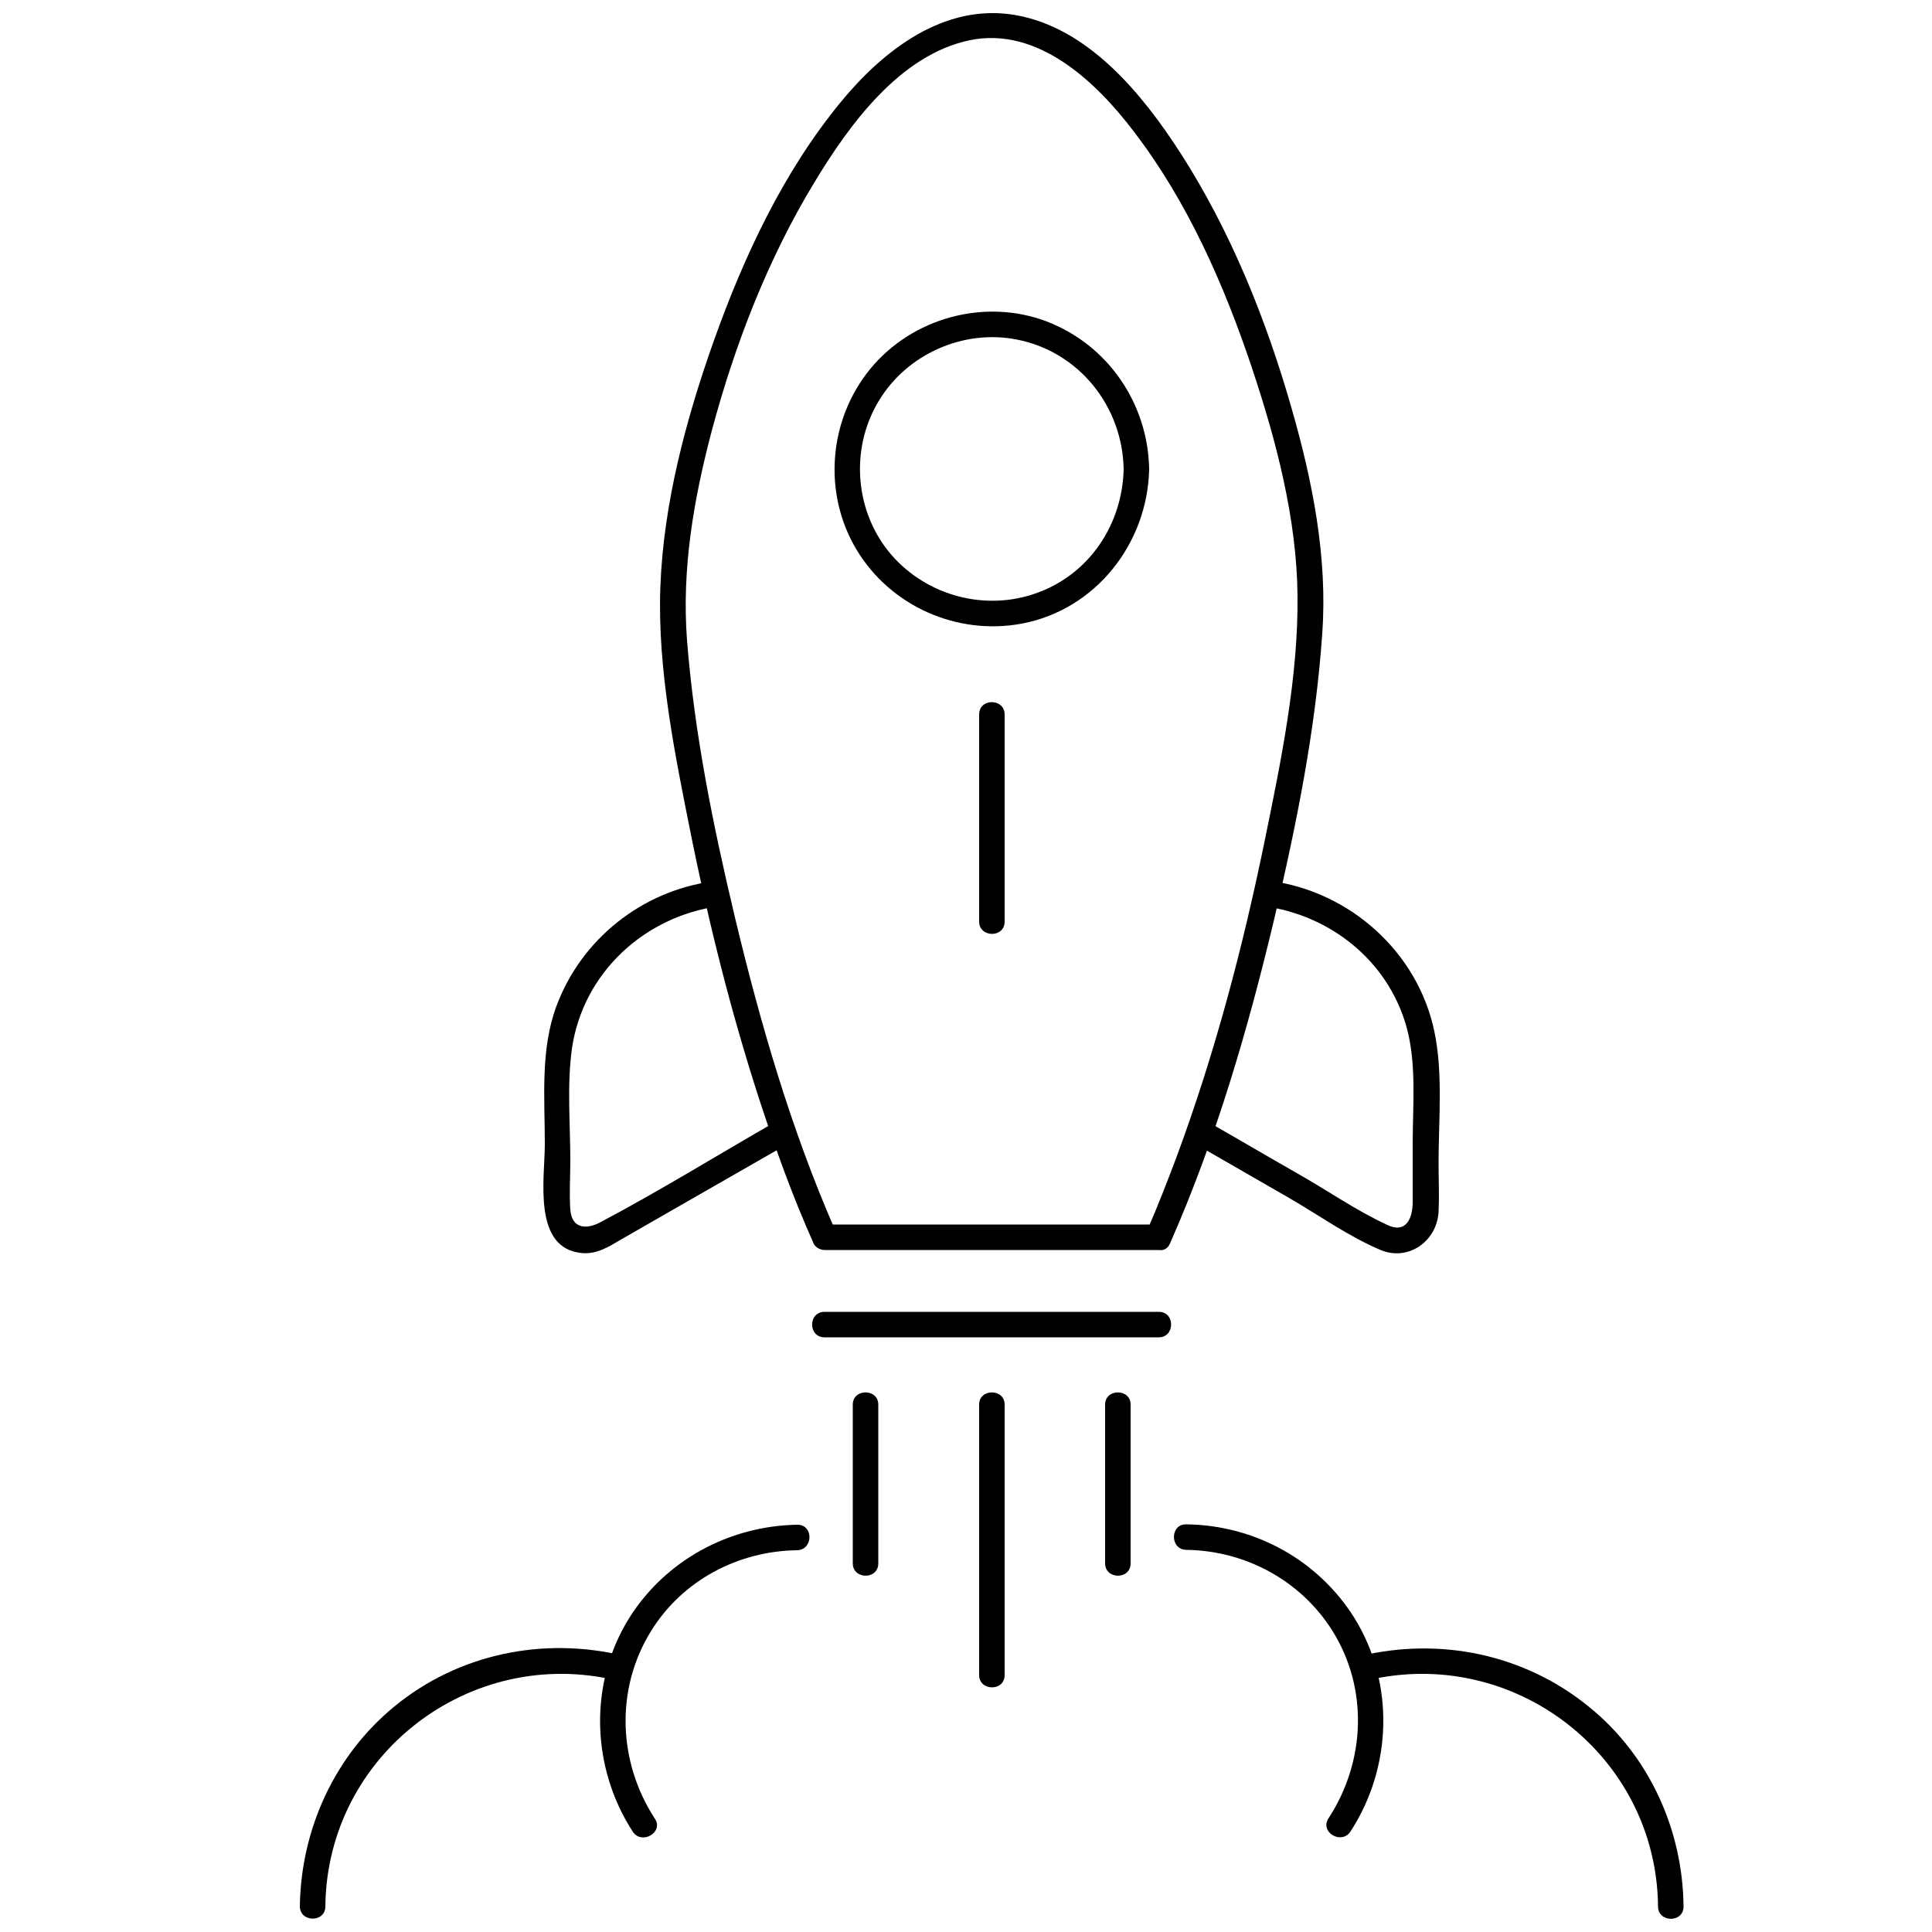 <?xml version="1.0" encoding="utf-8"?>
<!-- Generator: Adobe Illustrator 27.8.1, SVG Export Plug-In . SVG Version: 6.00 Build 0)  -->
<svg version="1.1" xmlns="http://www.w3.org/2000/svg" xmlns:xlink="http://www.w3.org/1999/xlink" x="0px" y="0px"
	 viewBox="0 0 500 500" style="enable-background:new 0 0 500 500;" xml:space="preserve">
<style type="text/css">
	.st0{display:none;}
	.st1{display:inline;}
</style>
<g id="Ebene_1" class="st0">
	<g class="st1">
		<g>
			<g>
				<g>
					<g>
						<path d="M253,46.4c0-13.4,0-26.9,0-40.3c0-4.2-6.6-4.3-6.6,0c0,13.4,0,26.9,0,40.3C246.4,50.6,253,50.6,253,46.4L253,46.4z"/>
					</g>
				</g>
				<g>
					<g>
						<path d="M48.2,244.6c-13.4,0-26.9,0-40.3,0c-4.2,0-4.3,6.6,0,6.6c13.4,0,26.9,0,40.3,0C52.5,251.2,52.5,244.6,48.2,244.6
							L48.2,244.6z"/>
					</g>
				</g>
				<g>
					<g>
						<path d="M109.6,103.1c-9.5-9.5-19-19-28.5-28.5c-3-3-7.7,1.7-4.7,4.7c9.5,9.5,19,19,28.5,28.5
							C107.9,110.7,112.6,106.1,109.6,103.1L109.6,103.1z"/>
					</g>
				</g>
				<g>
					<g>
						<path d="M451.2,251.2c13.4,0,26.9,0,40.3,0c4.2,0,4.3-6.6,0-6.6c-13.4,0-26.9,0-40.3,0C446.9,244.6,446.9,251.2,451.2,251.2
							L451.2,251.2z"/>
					</g>
				</g>
				<g>
					<g>
						<path d="M394.5,107.7c9.5-9.5,19-19,28.5-28.5c3-3-1.7-7.7-4.7-4.7c-9.5,9.5-19,19-28.5,28.5
							C386.8,106.1,391.5,110.7,394.5,107.7L394.5,107.7z"/>
					</g>
				</g>
			</g>
			<g>
				<g>
					<path d="M318.1,206c-22.7,25.9-45.5,51.9-68.2,77.8c-3.2,3.6-6.4,7.3-9.6,10.9c1.3-0.2,2.7-0.3,4-0.5
						c-15.7-10.7-31.4-21.5-47.1-32.2c-3.5-2.4-6.8,3.3-3.3,5.7c15.7,10.7,31.4,21.5,47.1,32.2c1.1,0.8,3.1,0.5,4-0.5
						c22.7-25.9,45.5-51.9,68.2-77.8c3.2-3.6,6.4-7.3,9.6-10.9C325.6,207.5,320.9,202.8,318.1,206L318.1,206z"/>
				</g>
			</g>
			<g>
				<g>
					<g>
						<path d="M302.8,419c0,5.4,0,10.8,0,16.2c0,5.1,1.1,12.4-1.7,17c-5,8.2-20,5.8-28.2,5.8c-13.9,0-27.9,0-41.8,0
							c-5.1,0-10.3,0-15.4,0c-4.4,0-8.9,0.2-13-1.8c-7.2-3.7-6.1-11.8-6.1-18.6c0-6.2,0-12.3,0-18.5c0-4.2-6.6-4.3-6.6,0
							c0,6,0,12,0,18.1c0,6.5-0.8,13.7,3.2,19.3c6.9,10,20.7,8.2,31.3,8.2c15.2,0,30.4,0,45.5,0c9.8,0,23.4,2,31.9-3.9
							c7.2-5.1,7.4-13,7.4-20.9c0-6.9,0-13.8,0-20.7C309.4,414.7,302.8,414.7,302.8,419L302.8,419z"/>
					</g>
				</g>
				<g>
					<g>
						<path d="M290.7,460.1c0,11.6-1.1,22.7-12.8,28.3c-8.6,4.2-18.9,3.1-28.2,3.1s-19.5,1.1-28.2-3.1
							c-11.7-5.6-12.8-16.7-12.8-28.3c0-4.2-6.6-4.3-6.6,0c0,9.7,0.3,19.2,6.9,27c7,8.1,17.8,10.9,28.1,11c16,0.1,36.8,3.1,50-7.9
							c9.3-7.8,10.1-18.8,10.1-30.1C297.3,455.8,290.7,455.8,290.7,460.1L290.7,460.1z"/>
					</g>
				</g>
				<g>
					<g>
						<path d="M249.7,416.4c-17.8,0-35.6,0.4-53.3,0c-9.2-0.2-19.3-5.3-22-14.7c-1.5-5.2-0.6-11.3-0.9-16.7
							c-0.3-4.7-0.7-9.5-1.3-14.2c-1.9-13.3-6.1-26-14.2-36.9c-6.5-8.7-14.7-16.1-21-25c-12.1-17-19.6-37.7-22.2-58.4
							c-4.7-37.1,6.1-75.3,30-104.1c22.7-27.3,55.7-45.3,91.1-48.8c36.4-3.6,73.5,7.6,101.5,31.2c27.1,22.9,44.8,56.2,47.9,91.6
							c2,22-1.3,44.4-9.9,64.8c-5.8,14-13.9,25.8-24,36.9c-7.6,8.4-14.6,16.9-18.8,27.5c-2.7,6.9-4.3,14.1-5.4,21.4
							c-0.6,4.6-1.1,9.1-1.3,13.7c-0.3,5.4,0.6,11.5-0.9,16.7c-4.1,14.1-19.1,14.7-31.1,14.7c-12.1,0-24.2,0-36.3,0
							C255,416.4,252.4,416.4,249.7,416.4c-4.2,0-4.3,6.6,0,6.6c9.6,0,19.1,0,28.7,0c9.7,0,20.1,1.1,29.7-0.4
							c8.7-1.4,17.3-6.7,21.5-14.7c2.1-4,2.6-8.1,2.7-12.5c0.1-6,0.3-12,0.9-18c1.4-14.7,5.4-28.8,14.6-40.6
							c7.3-9.4,16.1-17.5,22.7-27.5c12.1-18.4,19.1-40.2,21.3-62c3.8-38.3-8.3-77-33.1-106.3c-23.8-28.2-58.3-46.1-94.9-49.8
							c-37.3-3.7-75.1,7.8-104.1,31.5c-28.6,23.3-47.1,57.3-51.5,93.9c-4.6,38.6,6.9,78.7,32.9,107.8c7.9,8.9,15.8,17.4,20.1,28.7
							c3,8,4.6,16.6,5.4,25.1c0.9,9.8-1.2,21.5,3.8,30.4c6.8,12.1,19.8,14.5,32.4,14.5c12.7,0,25.3,0,38,0c3,0,6.1,0,9.1,0
							C254,423,254,416.4,249.7,416.4z"/>
					</g>
				</g>
			</g>
		</g>
	</g>
</g>
<g id="Ebene_2" class="st0">
	<g class="st1">
		<g>
			<g>
				<g>
					<g>
						<g>
							<g>
								<path d="M128.1,336.1c3.2,13.8,8.9,27,17,38.6c4.5,6.5,9.9,12.2,15.2,18.1c4.4,4.9,10.9,10.3,13,16.8
									c3.1,9.4-1.8,17.9-11.2,19.9c-6.9,1.5-14.5,4.1-21.6,3.9c-12.5-0.4-22.1-9.5-27.1-20.4c-4.9-10.6-9.5-21.3-14.2-32
									c-5.4-12.2-10.8-24.4-16.3-36.6c-1.7-3.9-7.4-0.5-5.7,3.3c10.2,22.9,20,45.9,30.5,68.6c5.3,11.4,15.3,20.9,28,23.1
									c8.4,1.5,16.9-1.2,25.1-2.9c8.3-1.8,15.3-4.6,18.5-13.3c3.4-9.1,0.5-18.4-5.7-25.5c-5.3-6-10.8-12-16.1-18
									c-11.5-13-19.1-28.6-23.1-45.5C133.5,330.2,127.1,331.9,128.1,336.1L128.1,336.1z"/>
							</g>
						</g>
						<g>
							<g>
								<path d="M260.9,72.1c-5.5,0-12.4,3.9-16.8,6.9c-5.2,3.6-8.9,8-12.6,13.1c-7,9.6-15.4,18.3-22.7,27.7
									c-9.5,12.2-18,25.3-27.9,37.2c-6.3,7.5-13.5,14-22.1,18.8c-20,11.3-44.5,14.3-66.7,19c-12.6,2.7-25.3,5.3-37.9,8.1
									C32,207.8,8.4,225.7,3.8,249.1c-2.6,13,2.7,27.4,5.4,40c3.4,15.8,4.7,32.5,17.5,43.8c15.7,13.8,38.8,18.4,59,14.2
									c13.5-2.8,26.9-5.7,40.4-8.6c23.1-5,48.5-12.9,72.3-8.2c11.8,2.3,22.3,7.7,32.6,13.7c15.2,8.8,30.7,17.3,46.5,25
									c4.1,2,8.3,3.9,12.4,5.9c5.2,2.6,9.7,5.7,15.4,7.2c12.6,3.3,24.1,0.9,35-4.5c16.8-8.3,35.2-26.3,30.8-46.8
									c-2.4-10.9-5-21.8-7.6-32.7c-6.3-27.2-13-54.3-18.9-81.5c-5.3-24.3-9.6-48.9-14.4-73.4c-2.6-13.2-5.2-26.4-7.7-39.6
									c-3-15.5-14.9-24.6-29.6-29.3c-10.6-3.3-22-4.2-32.9-2c-4.2,0.8-2.4,7.2,1.8,6.4c17.7-3.5,48.8,2.3,53.6,23.2
									c1.9,8.3,3.3,16.8,4.9,25.2c5.7,29,11.4,58.1,17,87.1c3.8,19.3,8.8,38.5,13.2,57.7c3.5,15.3,7.1,30.7,10.6,46
									c2.4,10.2,6.2,20,1.2,30.1c-5.5,11.2-16.3,19.8-27.5,24.8c-2.9,1.3-5.8,2.2-8.8,3.1c-0.8,0.2-2,1-2.7,1.1
									c0.9-0.2-3-0.3-1.4-0.4c-1.5,0-3,0.3-4.5,0.3c-7.7,0.1-14.9-2.1-21.4-6.1c-8.8-5.5-18.9-9.3-28.1-14
									c-14.2-7.4-27.8-15.7-41.8-23.2c-18.5-9.9-37.6-12.7-58.3-9.9c-19.6,2.6-38.9,7.5-58.3,11.7c-15,3.2-30.6,8.2-46.1,6.3
									c-11.5-1.4-23.3-5.7-32.1-13.4c-6.4-5.6-9.8-12.4-11.5-20.6c-2.6-12.4-5.3-24.8-7.9-37.1c-1.7-8-3.4-15.3-0.8-23.5
									c3.9-12.5,13.9-22.8,24.8-29.6c14-8.7,31.4-10.6,47.3-14c18.4-3.9,37.1-7.2,55.2-12.4c17.8-5.1,33.3-13.6,45.6-27.6
									c9.2-10.5,16.8-22.5,25.3-33.5c8.2-10.7,16.7-21,25.4-31.2c3-3.5,5.3-7.6,8.7-10.7c2.3-2.2,5-4,7.8-5.5
									c2.5-1.4,6.7-3.7,9.7-3.7C265.2,78.7,265.2,72.1,260.9,72.1z"/>
							</g>
						</g>
						<g>
							<g>
								<path d="M341,371.8c-7.2-33.5-14.3-67.1-21.5-100.6c-11.3-53.1-22.7-106.1-34-159.2c-2.6-12.2-5.2-24.4-7.8-36.7
									c-0.9-4.2-7.2-2.4-6.4,1.8c7.2,33.5,14.3,67.1,21.5,100.6c11.3,53.1,22.7,106.1,34,159.2c2.6,12.2,5.2,24.4,7.8,36.7
									C335.5,377.7,341.9,376,341,371.8L341,371.8z"/>
							</g>
						</g>
						<g>
							<g>
								<path d="M118.8,195.9c8.3,38.9,16.6,77.9,24.9,116.8c1.2,5.5,2.3,11,3.5,16.4c0.9,4.2,7.2,2.4,6.4-1.8
									c-8.3-38.9-16.6-77.9-24.9-116.8c-1.2-5.5-2.3-11-3.5-16.4C124.3,190,117.9,191.7,118.8,195.9L118.8,195.9z"/>
							</g>
						</g>
						<g>
							<g>
								<g>
									<path d="M45,267.7c5.9-1.3,11.8-2.5,17.8-3.8c4.2-0.9,2.4-7.2-1.8-6.4c-5.9,1.3-11.8,2.5-17.8,3.8
										C39.1,262.2,40.9,268.6,45,267.7L45,267.7z"/>
								</g>
							</g>
							<g>
								<g>
									<path d="M51.6,298.3c5.9-1.3,11.8-2.5,17.8-3.8c4.2-0.9,2.4-7.2-1.8-6.4c-5.9,1.3-11.8,2.5-17.8,3.8
										C45.7,292.9,47.4,299.2,51.6,298.3L51.6,298.3z"/>
								</g>
							</g>
						</g>
						<g>
							<g>
								<path d="M456.6,195.7c13-2.8,25.9-5.5,38.9-8.3c4.2-0.9,2.4-7.2-1.8-6.4c-13,2.8-25.9,5.5-38.9,8.3
									C450.7,190.2,452.4,196.6,456.6,195.7L456.6,195.7z"/>
							</g>
						</g>
						<g>
							<g>
								<path d="M406,113.5c7.8-10.7,15.6-21.5,23.3-32.2c2.5-3.4-3.2-6.7-5.7-3.3c-7.8,10.7-15.6,21.5-23.3,32.2
									C397.8,113.6,403.6,116.9,406,113.5L406,113.5z"/>
							</g>
						</g>
						<g>
							<g>
								<path d="M439,290.4c11.5,6.6,23,13.3,34.5,19.9c3.7,2.1,7-3.6,3.3-5.7c-11.5-6.6-23-13.3-34.5-19.9
									C438.7,282.6,435.3,288.3,439,290.4L439,290.4z"/>
							</g>
						</g>
						<g>
							<g>
								<path d="M338.7,191.4c6-1.3,11.2-1,16.4,2.5c6.4,4.4,10.6,11.8,12.4,19.3c1.8,7.8,1.1,16.8-3,23.8c-3.4,5.7-8.2,8-14.4,9.3
									c-4.2,0.9-2.4,7.2,1.8,6.4c7.9-1.7,14.1-5.2,18.4-12.3c5-8.3,5.8-18.7,3.8-28c-2-9.5-7.4-18.6-15.5-24.1
									c-6.7-4.5-13.8-4.8-21.5-3.2C332.8,185.9,334.5,192.3,338.7,191.4L338.7,191.4z"/>
							</g>
						</g>
					</g>
				</g>
			</g>
		</g>
	</g>
</g>
<g id="Ebene_3" class="st0">
	<g class="st1">
		<g>
			<g>
				<g>
					<g>
						<g>
							<g>
								<g>
									<path d="M256.7,9.8c4.1,8.2,8.1,16.5,12.2,24.7c2.7,5.4,5.3,10.8,8,16.1c1.3,2.6,2.3,5.9,4.3,8.1c2.3,2.6,6.1,2.6,9.2,3
										c5.6,0.8,11.2,1.6,16.9,2.5c6.4,0.9,12.8,1.9,19.3,2.8c2.2,0.3,4.4,0.6,6.7,1c0.9,0.1,3.3,0,4,0.6c1.6,1.3-2.5,3.9-3.6,5.1
										c-4.3,4.2-8.5,8.3-12.8,12.5c-6.8,6.7-14.4,13-20.7,20.2c-2.6,3-2.1,6-1.5,9.5c0.9,5.2,1.8,10.3,2.7,15.5
										c1.1,6.4,2.2,12.8,3.3,19.2c0.7,4.3,2.2,9,2.3,13.3c0,1,0.6,1.3-0.4,1.5c-0.7,0.1-3-1.6-3.6-1.9c-4.8-2.5-9.6-5.1-14.4-7.6
										c-9.4-4.9-18.6-10.3-28.2-14.8c-6.5-3.1-14.9,3.7-20.5,6.7c-10.4,5.5-20.9,11-31.3,16.5c-2.4,1.2-3,1.9-2.5-1.1
										c0.8-4.9,1.7-9.8,2.5-14.8c1.9-11.2,3.9-22.3,5.7-33.5c0.6-3.3,0.5-5.9-1.9-8.6c-2.6-2.9-5.7-5.5-8.5-8.3
										c-8.6-8.4-17.3-16.8-25.9-25.2c-1.5-1.5-4.4-3-1.9-4.1c3.3-1.5,8.6-1.3,12.2-1.8c11.9-1.7,23.9-3.5,35.8-5.2
										c3.4-0.5,6.4-0.7,8.4-4.1c1.5-2.5,2.7-5.4,4-8.1c5.5-11.1,11-22.2,16.5-33.3C253.2,15.2,256,8.7,256.7,9.8
										c2.4,3.5,8.1,0.2,5.7-3.3c-3.5-5.1-9.7-4.4-12.6,0.8c-2.1,3.8-3.9,7.9-5.8,11.8c-5.4,11-10.8,22-16.3,32.9
										c-1.1,2.3-1.7,2.5-4.3,2.9c-5.3,0.8-10.7,1.6-16,2.3c-11.1,1.6-22.5,2.5-33.4,4.9c-5.8,1.2-7.9,7.3-4.1,11.8
										c2.1,2.5,4.7,4.6,7,6.9c9.2,8.9,18.3,17.8,27.5,26.8c1.6,1.6,3.4,2.6,3.5,4.6c0.2,4.4-1.7,9.8-2.4,14.1
										c-2,11.8-4.1,23.5-6.1,35.3c-0.8,4.8,0.8,10.8,7,10.3c3-0.3,6.3-2.7,8.9-4c11.4-6,22.8-12,34.2-18c1.8-1,5.1-3.5,7.1-3.3
										c1,0.1,2.6,1.4,3.5,1.8c2.4,1.2,4.7,2.5,7.1,3.7c11.1,5.8,22.2,11.6,33.2,17.5c3.6,1.9,7.6,3.9,11.1,0.3
										c3.1-3.1,1.7-7.5,1-11.3c-2.2-12.6-4.3-25.2-6.5-37.8c-0.4-2.2-0.7-4.3-1.1-6.5c-0.1-0.7-0.8-2.5-0.5-3.2
										c0.1-0.4,1.5-1.3,1.8-1.6c1.7-1.7,3.4-3.3,5.1-5c9.1-8.9,18.2-17.7,27.3-26.6c2.5-2.5,6.1-5,6-9c-0.1-4.9-4.2-6.4-8.3-7
										c-12.3-1.8-24.5-3.6-36.8-5.3c-3.7-0.5-9.2-0.3-12.7-1.8c-2-0.9-2.6-3.5-3.6-5.5c-5.7-11.5-11.4-23-17-34.5
										c-1.3-2.7-2.7-5.4-4-8.1C260.5,2.6,254.8,6,256.7,9.8z"/>
								</g>
							</g>
						</g>
						<g>
							<g>
								<g>
									<path d="M427,77.5c2.8,5.6,5.5,11.2,8.3,16.8c2.6,5.3,4.7,11.9,8.4,16.6c1.8,2.3,4.2,2.3,6.8,2.7c3.9,0.6,7.8,1.1,11.7,1.7
										c4.4,0.6,8.8,1.3,13.2,1.9c2.1,0.3,5.4,1.5,7.6,1.1c0.6-0.1,0.5-1.1-0.2-0.8c-0.9,0.3-1.9,1.9-2.6,2.5
										c-2.9,2.8-5.8,5.7-8.7,8.5c-4.7,4.6-10.2,9-14.4,14.1c-3.6,4.2-0.4,12.5,0.4,17.2c0.8,4.5,1.5,9,2.3,13.5
										c0.5,2.7,0.3,7.2,1.7,9.6c0.1,0.2,0,0.8,0.2,0.9c0.3,0.2,1.3-0.5,1.2-0.8c-0.1-0.4-1.9-1-2.2-1.2c-3.3-1.7-6.6-3.5-9.9-5.2
										c-6.5-3.4-12.9-7.3-19.6-10.3c-5-2.3-9.9,1.7-14.3,4c-7.3,3.8-14.6,7.7-21.9,11.5c-0.3,0.2-2.1,0.8-2.2,1.2
										c-0.1,0.3,0.9,1,1.1,0.9c0.2-0.1,0.1-1,0.2-1.2c1.2-2.8,1.2-6.9,1.7-9.9c1.3-7.8,2.7-15.6,4-23.3c0.9-5.7-2.7-8.1-6.4-11.8
										c-6-5.9-12.1-11.8-18.1-17.7c-0.5-0.5-1.7-2.2-2.5-2.4c-0.8-0.3-0.8,0.6-0.3,0.7c2.1,0.5,5.9-0.9,8-1.2
										c8.3-1.2,16.5-2.4,24.8-3.6c2.5-0.4,4.8-0.5,6.5-2.7c1.2-1.5,1.9-3.5,2.8-5.3c3.8-7.6,7.5-15.2,11.3-22.9
										c0.6-1.3,1.4-2.5,1.9-3.8c0.1-0.3,0.3-0.7,0.5-1c0.7-0.8-0.6-0.1-0.4,0.2c2.7,3.3,7.3-1.4,4.7-4.7
										c-6.6-8.1-11.5,4.3-13.8,8.9c-3.8,7.6-7.1,15.8-11.4,23.1c-1,1.6-0.6,1.3-2.7,1.6c-3.9,0.6-7.7,1.1-11.6,1.7
										c-7.3,1.1-15.2,1.3-22.3,3.2c-4.4,1.2-6,5.9-3.2,9.5c1.3,1.7,3.2,3.2,4.8,4.7c6.4,6.2,12.8,12.5,19.2,18.7
										c0.7,0.7,1.5,1.4,2.2,2.1c0.3,0.4,0.4-1.3,0,0.3c-0.9,3.3-1.2,6.9-1.8,10.3c-1.4,8-3.1,16-4.1,24c-0.4,3.5,0.7,7.1,4.7,7.7
										c2.6,0.4,4.9-1.3,7-2.4c7.9-4.2,15.8-8.3,23.8-12.5c1.3-0.7,2.8-1.2,4-2.1c1-0.8,1.6-0.3,0.4-0.6c2.4,0.6,5,2.6,7.2,3.8
										c7.7,4.1,15.4,8.1,23.1,12.2c2.7,1.4,5.5,2.6,8.2,0.4c2.7-2.1,2.3-5,1.8-7.9c-1.5-8.6-2.9-17.2-4.4-25.8
										c-0.4-2.2-1.7-5.7-1.4-8c-0.1,1-0.2,0.4,0.7-0.1c1.1-0.6,2.2-2.1,3.1-3c6.4-6.3,12.8-12.5,19.3-18.8
										c1.7-1.7,3.9-3.3,4.5-5.8c0.9-3.9-2-6.4-5.4-7.1c-8.1-1.7-16.5-2.4-24.7-3.6c-2.9-0.4-6.8-0.3-9.6-1.4
										c-1.3-0.5-1.3-1.1-2.2-2.8c-3.9-8-7.9-16-11.8-23.9c-1-2-2-4-3-6C430.8,70.3,425.1,73.7,427,77.5z"/>
								</g>
							</g>
						</g>
						<g>
							<g>
								<g>
									<path d="M70.3,74.1c-3.1,6.2-6.1,12.4-9.2,18.6c-1.9,3.8-3.7,7.5-5.6,11.3c-0.9,1.7-0.9,2.3-2.2,2.8c-2.9,1.1-7,1-10,1.5
										c-4.8,0.7-9.6,1.4-14.4,2.1c-4.8,0.7-17.8,0.5-15.2,9c0.7,2.2,2.9,3.8,4.4,5.3c3.1,3.1,6.3,6.1,9.4,9.2
										c3.3,3.2,6.6,6.4,9.8,9.6c0.9,0.9,2,2.4,3.1,3c0.9,0.5,0.8,1.2,0.7,0.1c0.3,2.5-1,5.9-1.4,8.4c-0.8,4.7-1.6,9.5-2.4,14.2
										c-0.8,4.7-4.9,16,0.3,19.3c5,3.2,14-4,18.2-6.2c4.2-2.2,8.5-4.5,12.7-6.7c2.2-1.1,4.8-3.2,7.2-3.8c-1,0.3-0.7-0.2,0.4,0.6
										c1.2,0.8,2.7,1.4,4,2.1c4.1,2.2,8.2,4.3,12.3,6.5c3.8,2,7.7,4,11.5,6c2.2,1.1,4.5,2.8,7,2.4c8-1.2,3.8-12.9,3-17.8
										c-1.4-8.1-2.7-16.3-4.2-24.4c-0.3-1.4-0.2,0.1,0-0.1c0.7-0.8,1.5-1.5,2.3-2.2c3.1-3,6.1-6,9.2-8.9
										c4.8-4.7,10.7-9.2,14.8-14.5c6.7-8.6-6.7-10-11.8-10.7c-8.6-1.2-17.1-2.6-25.7-3.7c-2-0.3-1.6,0-2.5-1.6
										c-1.9-3.2-3.3-6.8-5-10.1c-3.4-6.9-6.3-14.4-10.3-21c-2.3-3.7-7-4.5-9.8-0.9c-2.7,3.3,2,8,4.7,4.7c0.1-0.2-1.1-0.9-0.5-0.3
										c0.2,0.2,0.4,0.8,0.5,1.1c0.6,1.3,1.3,2.6,1.9,3.8c1.9,3.8,3.8,7.7,5.7,11.5c2.6,5.3,4.7,11.9,8.4,16.6
										c1.8,2.3,4.2,2.3,6.8,2.7c3.9,0.6,7.8,1.1,11.7,1.7c4.4,0.6,8.8,1.3,13.2,1.9c2.1,0.3,5.4,1.5,7.6,1.1
										c0.6-0.1,0.5-1.1-0.2-0.8c-0.9,0.3-1.9,1.9-2.6,2.5c-2.9,2.8-5.8,5.7-8.7,8.5c-4.7,4.6-10.2,9-14.4,14.1
										c-3.6,4.2-0.4,12.5,0.4,17.2c0.8,4.5,1.5,9,2.3,13.5c0.5,2.7,0.3,7.2,1.7,9.6c0.1,0.2,0,0.8,0.2,0.9
										c0.3,0.2,1.3-0.5,1.2-0.8c-0.1-0.4-1.9-1-2.2-1.2c-3.3-1.7-6.6-3.5-9.9-5.2c-6.5-3.4-12.9-7.3-19.6-10.3
										c-5-2.3-9.9,1.7-14.3,4c-7.3,3.8-14.6,7.7-21.9,11.5c-0.3,0.2-2.1,0.8-2.2,1.2c-0.1,0.3,0.9,1,1.1,0.9
										c0.2-0.1,0.1-1,0.2-1.2c1.2-2.8,1.2-6.9,1.7-9.9c1.3-7.8,2.7-15.6,4-23.3c0.9-5.7-2.7-8.1-6.4-11.8
										c-6-5.9-12.1-11.8-18.1-17.7c-0.5-0.5-1.7-2.2-2.5-2.4c-0.8-0.3-0.8,0.6-0.3,0.7c2.1,0.5,5.9-0.9,8-1.2
										c8.3-1.2,16.5-2.4,24.8-3.6c2.5-0.4,4.8-0.5,6.5-2.7c1.2-1.5,1.9-3.5,2.8-5.3c3.8-7.6,7.5-15.2,11.3-22.9
										c0.9-1.8,1.7-3.5,2.6-5.3C77.9,73.7,72.2,70.3,70.3,74.1z"/>
								</g>
							</g>
						</g>
					</g>
					<g>
						<g>
							<g>
								<g>
									<g>
										<g>
											<g>
												<g>
													<g>
														<g>
															<path d="M293.5,274.9c-0.3,17.5-11,33.6-27.7,39.5c-16.5,5.9-35.4,0.9-46.7-12.7c-11.2-13.4-12.8-33-4-48.1
																c9-15.4,27.4-23.7,44.9-19.9C279.6,237.9,293.2,255.2,293.5,274.9c0.1,4.2,6.7,4.3,6.6,0
																c-0.3-20.4-12.8-38.5-31.9-45.7c-19.2-7.2-41.7-0.8-54.5,15.1c-12.7,15.7-14.3,38.3-3.8,55.6
																c10.5,17.3,30.8,26.3,50.7,22.7c22.9-4.2,39.3-24.8,39.6-47.8C300.2,270.7,293.6,270.7,293.5,274.9z"/>
														</g>
													</g>
												</g>
											</g>
											<g>
												<g>
													<g>
														<g>
															<path d="M202.9,274.9c0.3,20.4,12.8,38.5,31.9,45.7c19.2,7.2,41.7,0.8,54.5-15.1c12.7-15.7,14.3-38.3,3.8-55.6
																c-10.5-17.3-30.8-26.3-50.7-22.7C219.5,231.3,203.2,251.9,202.9,274.9c-0.1,4.2,6.5,4.3,6.6,0
																c0.3-17.5,11-33.6,27.7-39.5c16.5-5.9,35.4-0.9,46.7,12.7c11.2,13.4,12.8,33,4,48.1c-9,15.4-27.4,23.7-44.9,19.9
																c-19.5-4.1-33.2-21.4-33.4-41.2C209.4,270.7,202.8,270.7,202.9,274.9z"/>
														</g>
													</g>
												</g>
											</g>
										</g>
									</g>
									<g>
										<g>
											<g>
												<g>
													<g>
														<g>
															<path d="M190.5,492.2c-0.8-22.6-1.6-45.2-2.5-67.8c-0.4-11.2-0.8-22.4-1.2-33.5c-0.1-3.9-0.5-7.1-3.2-10.2
																c-7.2-8.5-14.5-16.6-20.6-26c-14-21.9-22.7-47.2-25-73.1c-1.2-13.6-1-27.7-0.7-41.3c0.1-4.2,1.8-7.9,5.5-10.1
																c3.2-1.9,6.9-1.5,10.4-1.5c8.4,0,18.5,0.1,18.9,11.3c0.4,12,0,24.1,0,36.1c0,17.2,3.5,33.1,15.6,46.2
																c5.4,5.9,12.2,10,18.9,14.2c7.9,4.9,15.9,8.8,25,10.9c13.6,3.1,27.9,3,41.4-0.4c8.8-2.2,16.3-6.2,23.9-10.9
																c6.9-4.3,13.7-8.6,19.1-14.8c7.5-8.5,12.4-19.1,14-30.3c1.8-12.3,0.6-25.4,0.6-37.8c0-4.4-0.2-8.8,0-13.1
																c0.6-11.2,10.5-11.2,18.9-11.2c3.2,0,6.7-0.3,9.7,1.1c4.3,2.1,6.2,6.2,6.3,10.8c0.2,6.6,0,13.2,0,19.8
																c0,21.1-2.5,41.6-9.6,61.6c-4.3,12-10,23.4-17,34.1c-5.9,9-13,16.7-19.8,24.8c-4.9,5.8-3.3,17-3.6,24.1
																c-1,27.1-2,54.2-3,81.3c-0.1,2-0.1,4-0.2,6.1c-0.2,4.2,6.4,4.2,6.6,0c0.9-23.4,1.7-46.8,2.6-70.2
																c0.4-10.7,0.3-21.6,1.2-32.3c0.4-5,4.5-7.9,7.6-11.5c8.4-9.7,15.8-20.3,21.8-31.6c12-22.6,18.9-47.8,19.9-73.4
																c0.3-6.8,0.1-13.7,0.1-20.6c0-5.7,0.9-12.4-0.7-17.9C369,226,361,222,352.3,222c-7.4,0-15.2-1-21.4,3.9
																c-5.4,4.2-6.8,10.2-6.8,16.7c0,6.7,0,13.4,0,20.1c0,15.4,1.3,31-6.5,45c-5,9-12.2,15.3-20.8,20.7
																c-7,4.4-13.8,8.8-21.8,11.2c-15.5,4.6-31.8,4.5-47.3-0.1c-8.2-2.4-15.1-7.1-22.3-11.6
																c-16.9-10.6-26.5-27.1-26.6-47.1c0-12.9,0-25.8,0-38.7c0-7-2.2-13.5-8.4-17.4c-6-3.7-14.2-2.7-21-2.7
																c-8.7,0.1-16.5,5.5-18.3,14.3c-1.1,5.6-0.4,11.8-0.4,17.4c0,20,0.9,39.6,6.4,59.1c7,24.6,19.5,47.5,36.5,66.7
																c2.9,3.3,6.4,5.9,6.6,10.6c0.2,4.2,0.3,8.4,0.5,12.6c1,27.7,2,55.3,3,83c0.1,2.2,0.2,4.4,0.2,6.6
																C184.1,496.5,190.7,496.5,190.5,492.2L190.5,492.2z"/>
														</g>
													</g>
													<g>
														<g>
															<path d="M202.9,274.9c0.3,20.4,12.8,38.5,31.9,45.7c19.2,7.2,41.7,0.8,54.5-15.1c12.7-15.7,14.3-38.3,3.8-55.6
																c-10.5-17.3-30.8-26.3-50.7-22.7C219.5,231.3,203.2,251.9,202.9,274.9c-0.1,4.2,6.5,4.3,6.6,0
																c0.3-17.5,11-33.6,27.7-39.5c16.5-5.9,35.4-0.9,46.7,12.7c11.2,13.4,12.8,33,4,48.1c-9,15.4-27.4,23.7-44.9,19.9
																c-19.5-4.1-33.2-21.4-33.4-41.2C209.4,270.7,202.8,270.7,202.9,274.9z"/>
														</g>
													</g>
												</g>
											</g>
											<g>
												<g>
													<g>
														<g>
															<path d="M293.5,274.9c-0.3,17.5-11,33.6-27.7,39.5c-16.5,5.9-35.4,0.9-46.7-12.7c-11.2-13.4-12.8-33-4-48.1
																c9-15.4,27.4-23.7,44.9-19.9C279.6,237.9,293.2,255.2,293.5,274.9c0.1,4.2,6.7,4.3,6.6,0
																c-0.3-20.4-12.8-38.5-31.9-45.7c-19.2-7.2-41.7-0.8-54.5,15.1c-12.7,15.7-14.3,38.3-3.8,55.6
																c10.5,17.3,30.8,26.3,50.7,22.7c22.9-4.2,39.3-24.8,39.6-47.8C300.2,270.7,293.6,270.7,293.5,274.9z"/>
														</g>
													</g>
												</g>
											</g>
										</g>
									</g>
									<g>
										<g>
											<g>
												<g>
													<g>
														<g>
															<path d="M202.9,274.9c0.3,20.4,12.8,38.5,31.9,45.7c19.2,7.2,41.7,0.8,54.5-15.1c12.7-15.7,14.3-38.3,3.8-55.6
																c-10.5-17.3-30.8-26.3-50.7-22.7C219.5,231.3,203.2,251.9,202.9,274.9c-0.1,4.2,6.5,4.3,6.6,0
																c0.3-17.5,11-33.6,27.7-39.5c16.5-5.9,35.4-0.9,46.7,12.7c11.2,13.4,12.8,33,4,48.1c-9,15.4-27.4,23.7-44.9,19.9
																c-19.5-4.1-33.2-21.4-33.4-41.2C209.4,270.7,202.8,270.7,202.9,274.9z"/>
														</g>
													</g>
												</g>
											</g>
										</g>
									</g>
								</g>
							</g>
						</g>
					</g>
				</g>
				<g>
					<g>
						<path d="M45.3,365c-11.4,0-22.8,0-34.2,0c-4.2,0-4.3,6.6,0,6.6c11.4,0,22.8,0,34.2,0C49.5,371.6,49.5,365,45.3,365L45.3,365z"
							/>
					</g>
				</g>
				<g>
					<g>
						<path d="M71,274.2c-9.9-5.6-19.9-11.3-29.8-16.9c-3.7-2.1-7,3.6-3.3,5.7c9.9,5.6,19.9,11.3,29.8,16.9
							C71.4,282,74.7,276.3,71,274.2L71,274.2z"/>
					</g>
				</g>
				<g>
					<g>
						<path d="M67.7,456.7c-9.9,5.6-19.9,11.3-29.8,16.9c-3.7,2.1-0.4,7.8,3.3,5.7c9.9-5.6,19.9-11.3,29.8-16.9
							C74.7,460.3,71.4,454.6,67.7,456.7L67.7,456.7z"/>
					</g>
				</g>
				<g>
					<g>
						<path d="M457.8,371.6c11.4,0,22.8,0,34.2,0c4.2,0,4.3-6.6,0-6.6c-11.4,0-22.8,0-34.2,0C453.5,365,453.5,371.6,457.8,371.6
							L457.8,371.6z"/>
					</g>
				</g>
				<g>
					<g>
						<path d="M435.3,279.9c9.9-5.6,19.9-11.3,29.8-16.9c3.7-2.1,0.4-7.8-3.3-5.7c-9.9,5.6-19.9,11.3-29.8,16.9
							C428.3,276.3,431.6,282,435.3,279.9L435.3,279.9z"/>
					</g>
				</g>
				<g>
					<g>
						<path d="M432,462.4c9.9,5.6,19.9,11.3,29.8,16.9c3.7,2.1,7-3.6,3.3-5.7c-9.9-5.6-19.9-11.3-29.8-16.9
							C431.6,454.6,428.3,460.3,432,462.4L432,462.4z"/>
					</g>
				</g>
			</g>
		</g>
	</g>
</g>
<g id="Ebene_4" class="st0">
	<g class="st1">
		<g>
			<g>
				<g>
					<g>
						<g>
							<g>
								<g>
									<g>
										<g>
											<path d="M228.2,286.4c9,2.1,14.6-4.4,15.6-12.7c0.6-5-1.6-8-4.4-11.8c-3.8-5.2-5.1-12.1-3.3-18.4
												c3-10.5,13.8-17.2,24.6-15.2c12,2.2,19.6,14.6,16.6,26.3c-1.4,5.5-6.4,8.9-7.7,14.2c-0.8,3.3-0.1,7.3,1.3,10.4
												c3.2,7.2,9.7,7.2,16.4,7.2c6.8,0,13.5,0,20.3,0c5.2,0,10.8,0.6,14.4-4.1c3.4-4.6,2.1-12.5,2.1-17.8c0-5.9,0-11.8,0-17.6
												c-1.9,0.8-3.8,1.6-5.6,2.3c0,0,0,0,0,0c2,2.3,5.5,0.3,5.6-2.3c0.3-4.6,4.2-9.2,9.2-8.2c3.3,0.7,6.2,4.4,9.3,5.8
												c5.7,2.7,12.2,3.4,18.3,2.1c12.1-2.7,21-13.6,21.6-25.8c0.7-12.7-7.8-24.6-20-28.2c-6.6-1.9-13.9-1.3-20.1,1.7
												c-2.9,1.4-6.1,5.2-9.1,5.8c-5.2,1.1-9-3.9-9.3-8.5c-0.2-2.7-2.7-3.9-5-2.8c0,0,0,0,0,0c1.7,0.9,3.3,1.9,5,2.8
												c0-5.5,0-11.1,0-16.6c0-4.9,1-11.2-0.6-16c-2.9-8.9-14.2-7-21.5-7c-27.8,0-55.6,0-83.4,0c-6.6,0-14.4-1.2-20.9,0.2
												c-10,2.2-8.2,13.5-8.2,21.1c0,27.8,0,55.5,0,83.3c0,5.2,0,10.4,0,15.6c0,3.8-0.2,7.6,2.6,10.7c4.4,4.9,12.5,3.5,18.4,3.5
												c6.2,0,12.4,0,18.6,0c4.2,0,4.3-6.6,0-6.6c-4.9,0-9.8,0-14.7,0c-4.5,0-10.1,0.9-14.6,0c-4.2-0.9-3.7-3.8-3.7-7
												c0-3.9,0-7.8,0-11.7c0-26,0-52.1,0-78.1c0-6.6-0.8-13.9,0-20.5c0.8-6,12.5-3.9,16.7-3.9c26.1,0,52.1,0,78.2,0
												c5.4,0,10.7,0,16.1,0c2.1,0,4.5-0.4,6.6,0c5.8,1.1,3.7,11.6,3.7,15.9c0,5.7,0,11.4,0,17.1c0,2.7,2.8,3.9,5,2.8
												c0,0,0,0,0,0c-1.7-0.9-3.3-1.9-5-2.8c0.4,6.3,3.6,11.7,9.5,14.1c2.5,1,5.4,1.4,8.1,0.8c3.3-0.8,5.3-3.3,8.1-5
												c14.6-9.4,33.8,2.2,32.8,19.3c-1,15.5-18.6,24.9-32,17c-3.1-1.8-5.3-4.6-8.9-5.4c-2.8-0.7-5.7-0.3-8.3,0.8
												c-5.8,2.4-8.9,7.7-9.3,13.7c1.9-0.8,3.8-1.6,5.6-2.3c0,0,0,0,0,0c-1.9-2.2-5.6-0.4-5.6,2.3c0,4.6,0,9.1,0,13.7
												c0,5,0.6,10.5,0,15.5c-0.7,5.5-8.5,3.9-12.5,3.9c-6.2,0-12.3-0.1-18.5,0c-2.2,0-4.8,0.6-6.7-0.4c-2.1-1-3-3.1-3.5-5.2
												c-0.7-3.4,0.2-5,2.2-7.7c6-7.7,7.8-18,4.3-27.2c-6.6-17.6-29.2-23.6-43.7-11.8c-7.6,6.1-11.4,16-10,25.7
												c0.4,2.8,1.2,5.5,2.5,8.1c1.3,2.8,3.5,4.8,5,7.3c2.7,4.5-0.7,12.6-6.5,11.3C225.8,279.1,224.1,285.4,228.2,286.4z"/>
										</g>
									</g>
									<g>
										<g>
											<path d="M343.2,286.5c4.6,0,9.1,0,13.7,0c-0.8-1.9-1.6-3.8-2.3-5.6c0,0,0,0,0,0c-2.4,2-0.3,5.5,2.3,5.6
												c4.6,0.3,9.2,4.2,8.2,9.2c-0.7,3.3-4.4,6.2-5.8,9.3c-2.7,5.7-3.4,12.2-2.1,18.3c2.7,12.1,13.6,21,25.8,21.6
												c12.7,0.7,24.6-7.8,28.2-20c1.9-6.6,1.3-13.9-1.7-20.1c-1.4-2.9-5.2-6.1-5.8-9.1c-1.1-5.2,3.9-9,8.5-9.3
												c2.7-0.2,3.9-2.6,2.8-5c0,0,0,0,0,0c-0.9,1.7-1.9,3.3-2.8,5c9.4,0,18.8,0.2,28.3,0c8.6-0.2,11.3-6.4,11.3-13.8
												c0-21,0-41.9,0-62.9c0-11.3,0-22.5,0-33.8c0-4.9,0.5-10.1-0.1-14.9c-1.3-9.5-10.4-9-17.6-9c-10.2,0-20.4,0-30.6,0
												c-20.6,0-41.1,0-61.7,0c-4.2,0-4.3,6.6,0,6.6c15.8,0,31.6,0,47.4,0c11.4,0,22.7,0,34.1,0c5.9,0,12.1-0.6,17.9,0
												c5.5,0.6,4,7.9,4,11.9c0,9.3,0,18.5,0,27.8c0,22,0,43.9,0,65.9c0,3.3,0,6.6,0,9.9c0,2.9-0.4,5.5-4.1,5.9
												c-9.4,1-19.4,0-28.9,0c-2.7,0-3.8,2.8-2.8,5c0,0,0,0,0,0c0.9-1.7,1.9-3.3,2.8-5c-6.3,0.4-11.7,3.6-14.1,9.5
												c-1,2.5-1.4,5.4-0.8,8.1c0.8,3.3,3.3,5.3,5,8.1c9.4,14.6-2.2,33.8-19.3,32.8c-15.5-1-24.9-18.6-17-32
												c1.8-3.1,4.6-5.3,5.4-8.9c0.7-2.8,0.3-5.7-0.8-8.3c-2.4-5.8-7.7-8.9-13.7-9.3c0.8,1.9,1.6,3.8,2.3,5.6c0,0,0,0,0,0
												c2.3-1.9,0.4-5.6-2.3-5.6c-4.6,0-9.1,0-13.7,0C339,279.9,339,286.5,343.2,286.5L343.2,286.5z"/>
										</g>
									</g>
									<g>
										<g>
											<path d="M341.8,414.7c31.4,0,62.8,0,94.1,0c5.6,0,11.7,0.3,14.7-5.6c1.9-3.7,1.1-8.8,1.1-12.8c0-18.5,0-37.1,0-55.6
												c0-15,0-30,0-45c0-4.2-6.6-4.3-6.6,0c0,30.8,0,61.7,0,92.5c0,5,0.3,10.2,0,15.2c-0.3,5-4,4.7-7.9,4.7
												c-16.9,0-33.8,0-50.6,0c-15,0-29.9,0-44.9,0C337.6,408.1,337.6,414.7,341.8,414.7L341.8,414.7z"/>
										</g>
									</g>
									<g>
										<g>
											<path d="M189.5,295.7c0,27.3,0,54.7,0,82c0,6.6,0,13.3,0,19.9c0,3.2-0.5,7,0.6,10.1c3.3,10.1,20.1,7,28.1,7
												c30.8,0,61.7,0,92.5,0c5.2,0,10.4-1,12.5-6.6c1-2.5,0.7-5.3,0.7-7.9c0-4.3,0-8.6,0-12.9c0-3.5-0.2-7.1,0-10.7
												c0.2-3.7,0.7-6.9-1.4-10.3c-2.5-3.9-7.1-5.4-11.4-5.9c-7.5-0.9-11.1,5.3-17.6,7.5c-13.9,4.6-28.5-6.3-28.1-20.9
												c0.5-15.9,18.4-25.9,32.2-17.6c2.6,1.5,4.5,4,7.4,5c2.7,1,5.4,0.8,8.1,0.2c5-1.1,9.2-4.1,10.6-9.2
												c0.8-2.9,0.3-6.1,0.3-9.1c0-4.3,0-8.5,0-12.8c0-2.6,0-5.2,0-7.8c0-4.2-6.6-4.3-6.6,0c0,6.5,0,13,0,19.4
												c0,2.6,0.7,7.3-0.4,9.5c-1.1,2.3-3.8,3.4-6.2,3.7c-4.3,0.6-6.5-2.7-9.8-4.7c-22.8-13.6-50.2,10.9-39.8,35
												c4.4,10.1,14.6,16.9,25.6,16.9c6.4,0,12.4-2.3,17.5-6.2c2.8-2.2,5-2.8,8.5-1.9c3.9,0.9,4.9,2.9,4.7,6.8
												c-0.2,6.3-0.1,12.7-0.1,19c0,4.2,2,14.2-4,14.9c-3.3,0.4-6.9,0-10.2,0c-6.8,0-13.6,0-20.4,0c-17.1,0-34.2,0-51.2,0
												c-10.3,0-21.1,1-31.4,0c-4.4-0.5-4.1-3.9-4.1-7.1c0-5.3,0-10.6,0-15.8c0-29.1,0-58.2,0-87.4c0-0.7,0-1.4,0-2.1
												C196.1,291.4,189.5,291.4,189.5,295.7L189.5,295.7z"/>
										</g>
									</g>
								</g>
							</g>
						</g>
					</g>
				</g>
			</g>
		</g>
	</g>
</g>
<g id="Ebene_4_Kopie" class="st0">
	<g class="st1">
		<g>
			<g>
				<g>
					<g>
						<g>
							<g>
								<g>
									<g>
										<g>
											<path d="M78.4,255c16.9,4.5,28.4-13,25.4-28.4c-0.9-4.6-3.4-7.7-6.3-11.3c-3.7-4.5-6.4-9.7-8-15.3
												c-2.7-9.6-2-20.2,2.1-29.3c7.9-17.4,27-27.7,45.9-24.6c21.1,3.4,36.4,22.4,35.8,43.6c-0.2,5.4-1.3,10.8-3.5,15.7
												c-2.3,5.3-6,9-9.3,13.6c-4.5,6.3-3.9,13.6-2,20.7c2.3,8.3,8.9,14.5,17.6,15.6c3.7,0.5,7.7-0.2,11.4-0.2
												c12,0,24.1,0,36.1,0c9.5,0,21.2,1.9,27.3-7.4c2.7-4.1,2.7-8.5,2.7-13.1c0-6.3,0-12.5,0-18.8c0-10.6,0-21.2,0-31.8
												c-1.9,0.8-3.8,1.6-5.6,2.3c0,0,0,0,0,0c1.9,2.3,5.6,0.3,5.6-2.3c0.3-10.8,10.3-20.9,21.6-17.8c5.1,1.4,9.2,6.4,13.7,9.1
												c4.4,2.6,9.3,4.5,14.4,5.6c18.1,3.8,37.3-2.9,48.9-17.4c11.5-14.4,14-34.4,6.5-51.2c-8.3-18.5-27.8-30.1-48-28.8
												c-12,0.8-21.4,5.8-30.6,13.2c-11.7,9.3-26.2-3.4-26.6-15.9c-0.1-2.7-2.7-3.9-5-2.8c0,0,0,0,0,0c1.7,0.9,3.3,1.9,5,2.8
												c0-9.6,0-19.3,0-28.9c0-9.2,1.1-19-0.2-28.1c-1.4-10.2-10.2-14.2-19.3-14.2c-6.7,0-13.3,0-20,0c-51.2,0-102.3,0-153.5,0
												c-12.4,0-25.3-1-37.7,0.1c-19,1.7-15,25.3-15,38.5c0,51,0,102,0,152.9c0,12.6-0.5,25.3,0,37.9
												c0.3,8.1,5.9,15.1,14.2,16.2c3.2,0.4,6.6,0.2,9.9,0.2c12.8,0,25.6,0,38.4,0c2.9,0,5.8,0,8.8,0c4.2,0,4.3-6.6,0-6.6
												c-9,0-17.9,0-26.9,0c-9.2,0-18.7,0.6-27.9,0c-9.2-0.6-9.8-8.1-9.8-15c0-7.1,0-14.1,0-21.2c0-49.4,0-98.8,0-148.2
												c0-12.6-0.7-25.5,0-38.1c0.5-8.3,7.1-9.9,13.8-9.9c6.7,0,13.4,0,20.1,0c49.3,0,98.5,0,147.8,0c13.5,0,27.1-0.4,40.6,0
												c11.4,0.4,10.3,11.2,10.3,19.3c0,12.4,0,24.9,0,37.3c0,2.7,0,5.3,0,8c0,2.7,2.8,3.9,5,2.8c0,0,0,0,0,0
												c-1.7-0.9-3.3-1.9-5-2.8c0.6,18.3,21.8,34,37.8,20.6c9.1-7.6,19.5-12,31.6-11.3c10.9,0.6,21.1,5.5,28.6,13.4
												c14.1,15,15.2,38.7,2.8,55c-12.9,17-37.1,21.9-55.5,11.2c-4.8-2.8-8.6-7.4-13.9-9.3c-5.3-1.9-11-1.4-16.1,0.8
												c-9.4,3.9-15,13-15.3,23c1.9-0.8,3.8-1.6,5.6-2.3c0,0,0,0,0,0c-1.9-2.2-5.6-0.4-5.6,2.3c0,18.1,0.6,36.3,0,54.4
												c-0.4,12.1-13.3,10.1-21.7,10.1c-11.9,0-23.7,0-35.6,0c-2.6,0-5.2-0.2-7.7,0.1c-10.2,0.9-15.9-4.2-18-14
												c-2.3-10.7,7.3-16.8,11.4-25.8c3.9-8.5,5.2-18,3.9-27.3c-2.5-18.2-15.2-33.7-32.5-39.8c-16.3-5.8-34.9-2.1-48.1,8.9
												c-15.1,12.6-21.2,33.9-15.2,52.6c1.6,4.9,3.9,9.5,6.9,13.7c3.8,5.3,8,9.1,6.9,16.2c-1.4,9.2-6.2,18.4-17.2,15.5
												C76,247.5,74.3,253.9,78.4,255z"/>
										</g>
									</g>
									<g>
										<g>
											<path d="M292.7,255.1c8.6,0,17.1,0,25.7,0c-0.8-1.9-1.6-3.8-2.3-5.6c0,0,0,0,0,0c-2.3,1.9-0.3,5.6,2.3,5.6
												c10.8,0.3,20.9,10.3,17.8,21.6c-1.4,5.1-6.4,9.2-9.1,13.7c-2.6,4.4-4.5,9.3-5.6,14.4c-3.8,18.1,2.9,37.3,17.4,48.9
												c14.4,11.5,34.4,14,51.2,6.5c18.5-8.3,30.1-27.8,28.8-48c-0.8-12-5.8-21.4-13.2-30.6c-9.3-11.7,3.4-26.2,15.9-26.6
												c2.7-0.1,3.9-2.7,2.8-5c0,0,0,0,0,0c-0.9,1.7-1.9,3.3-2.8,5c17.2,0,34.5,0,51.7,0c10.2,0,19-5.2,19.5-16.4
												c0.1-2.6,0-5.3,0-7.9c0-39.2,0-78.3,0-117.5c0-20.5,0-41,0-61.5c0-9,0.7-18.4-0.1-27.4c-1.5-17.3-19.8-15-32-15
												c-19.4,0-38.8,0-58.2,0c-36.8,0-73.6,0-110.5,0c-0.7,0-1.4,0-2.1,0c-4.2,0-4.3,6.6,0,6.6c30.2,0,60.5,0,90.7,0
												c21.2,0,42.4,0,63.5,0c10.6,0,21.4-0.6,32,0c12.8,0.7,10,16.5,10,25.4c0,17.9,0,35.8,0,53.7c0,41.1,0,82.3,0,123.4
												c0,5.3,0,10.6,0,16c0,5.3,0,10.8-6,13.3c-2.6,1.1-5.5,0.8-8.2,0.8c-4.6,0-9.1,0-13.7,0c-10.2,0-20.5,0-30.7,0
												c-2,0-4,0-6,0c-2.7,0-3.8,2.8-2.8,5c0,0,0,0,0,0c0.9-1.7,1.9-3.3,2.8-5c-18.3,0.6-34,21.8-20.6,37.8
												c7.6,9.1,12,19.5,11.3,31.6c-0.6,10.9-5.5,21.1-13.4,28.6c-15,14.1-38.7,15.2-55,2.8c-17-12.9-21.9-37.1-11.2-55.5
												c2.8-4.8,7.4-8.6,9.3-13.9c1.9-5.3,1.4-11-0.8-16.1c-3.9-9.4-13-15-23-15.3c0.8,1.9,1.6,3.8,2.3,5.6c0,0,0,0,0,0
												c2.3-1.9,0.4-5.6-2.3-5.6c-8.6,0-17.1,0-25.7,0C288.5,248.5,288.5,255.1,292.7,255.1L292.7,255.1z"/>
										</g>
									</g>
									<g>
										<g>
											<path d="M290.1,494.9c24.1,0,48.3,0,72.4,0c34.2,0,68.3,0,102.5,0c10,0,21.8,1.4,26.7-10c2.8-6.6,1.3-16.2,1.3-23.1
												c0-34.8,0-69.5,0-104.3c0-26.9,0.6-54,0-80.9c0-0.5,0-0.9,0-1.4c0-4.2-6.6-4.3-6.6,0c0,22,0,44,0,66
												c0,35.9,0,71.9,0,107.8c0,9.4,0.1,18.8,0,28.1c-0.1,6-3.4,10.8-9.9,11.2c-2.3,0.1-4.7,0-7,0c-31.7,0-63.4,0-95,0
												c-27.6,0-55.2-0.6-82.8,0c-0.5,0-1,0-1.4,0C285.8,488.3,285.8,494.9,290.1,494.9L290.1,494.9z"/>
										</g>
									</g>
									<g>
										<g>
											<path d="M8.1,275.1c0,17.7,0,35.4,0,53.2c0,32.6,0,65.3,0,97.9c0,12.6,0,25.2,0,37.8c0,5.2-0.4,10.6,0.1,15.9
												c0.8,8.7,7.9,14.7,16.4,15c1.7,0.1,3.4,0,5.1,0c9.6,0,19.2,0,28.8,0c31.9,0,63.8,0,95.7,0c25.5,0,51,0,76.5,0
												c8.8,0,18.1-0.5,21.9-10.4c1.7-4.4,1.1-9.7,1.1-14.3c0-7.8,0-15.6,0-23.5c0-6.7,0-13.4,0-20.1c0-1.9,0.3-3.3,0.6-5.2
												c0.7-5-0.7-10.1-3.9-14c-5.2-6.6-17.1-9.8-25.2-8.2c-6.4,1.3-10.2,6-15.5,9.3c-6.1,3.8-13.1,6.1-20.3,6.5
												c-24.2,1.3-45.2-18.4-45.2-42.8c0.1-27.8,27.3-48.5,54.1-41.1c7.1,2,12.5,5.7,18.1,10.3c4.3,3.5,9.7,5,15.3,4.4
												c9.3-1.2,18.2-5.6,21.4-15.1c1.8-5.4,0.6-12.1,0.6-17.8c0-8,0-15.9,0-23.9c0-4.6,0-9.2,0-13.8c0-4.2-6.6-4.3-6.6,0
												c0,12.5,0,24.9,0,37.4c0,5.6,1.4,13.2-1.1,18.1c-2.5,4.9-7,6.9-12,8c-7.4,1.7-11.2-0.8-16.9-5.2
												c-19.3-15.1-47.8-13.3-65.1,4.1c-15.9,16-18.9,41.7-7,60.8c11.8,18.9,35.6,27.9,56.9,21.1c5.4-1.7,10.5-4.4,15-7.8
												c2.8-2.1,5.1-4.7,8.6-5.7c3-0.8,5.8-0.4,8.8,0.3c4.5,1,9,2.1,11.7,6.3c2.6,4,1.4,7.6,1.1,11.9c-0.9,13.1,0,26.6,0,39.7
												c0,9.1,2.6,24-10.7,24.3c-19.7,0.5-39.4,0-59.1,0c-32.2,0-64.4,0-96.6,0c-18.6,0-37.4,0.6-56,0c-10-0.3-10.2-8.7-10.2-16
												c0-9.9,0-19.9,0-29.8c0-54.6,0-109.2,0-163.8c0-1.2,0-2.4,0-3.6C14.7,270.9,8.1,270.9,8.1,275.1L8.1,275.1z"/>
										</g>
									</g>
								</g>
							</g>
						</g>
					</g>
				</g>
			</g>
		</g>
	</g>
</g>
<g id="Ebene_6">
	<g>
		<g>
			<g>
				<g>
					<g>
						<g>
							<g>
								<g>
									<g>
										<path d="M213.4,346.1c25.2,0,50.4,0,75.5,0c3.7,0,7.3,0,11,0c4.2,0,4.3-6.6,0-6.6c-25.2,0-50.4,0-75.5,0
											c-3.7,0-7.3,0-11,0C209.1,339.5,209.1,346.1,213.4,346.1L213.4,346.1z"/>
									</g>
								</g>
								<g>
									<g>
										<path d="M253.4,184.9c0,17.9,0,35.7,0,53.6c0,4.2,6.6,4.3,6.6,0c0-17.9,0-35.7,0-53.6C260,180.7,253.4,180.6,253.4,184.9
											L253.4,184.9z"/>
									</g>
								</g>
								<g>
									<g>
										<g>
											<path d="M253.4,363.5c0,23.3,0,46.7,0,70c0,4.2,6.6,4.3,6.6,0c0-23.3,0-46.7,0-70C260,359.3,253.4,359.3,253.4,363.5
												L253.4,363.5z"/>
										</g>
									</g>
									<g>
										<g>
											<path d="M286,363.5c0,13.7,0,27.4,0,41.1c0,4.2,6.6,4.3,6.6,0c0-13.7,0-27.4,0-41.1C292.6,359.3,286,359.3,286,363.5
												L286,363.5z"/>
										</g>
									</g>
									<g>
										<g>
											<path d="M220.7,363.5c0,13.7,0,27.4,0,41.1c0,4.2,6.6,4.3,6.6,0c0-13.7,0-27.4,0-41.1
												C227.3,359.3,220.7,359.3,220.7,363.5L220.7,363.5z"/>
										</g>
									</g>
								</g>
								<g>
									<g>
										<g>
											<path d="M290.8,121.4c-0.3,14.2-8.8,27.1-22.3,32c-13.3,4.9-28.5,0.9-37.8-9.8c-9.5-11-10.8-27.4-3.3-39.8
												c7.3-12.2,22-18.7,35.9-15.9C279.3,91.1,290.5,105.2,290.8,121.4c0.1,4.2,6.7,4.3,6.6,0c-0.3-16.9-10.6-32.1-26.5-38.2
												c-16-6.1-34.8-1-45.7,12.3c-10.8,13.2-12.3,32.2-3.5,46.8c8.8,14.6,26,22.2,42.7,19.1c19.2-3.6,32.6-20.8,33-40
												C297.5,117.1,290.9,117.1,290.8,121.4z"/>
										</g>
									</g>
									<g>
										<g>
											<path d="M302.8,321.8c11.9-27,20.2-55.5,27-84.1c5.7-24.2,10.7-48.9,12.4-73.8c1.4-19.6-2.5-39.3-7.9-58.1
												c-6.6-23.1-15.8-46-28.8-66.2c-9.8-15.2-23.8-32.4-42.7-35.7c-18.4-3.2-34.2,9.1-45.2,22.5c-14.9,18.1-25.1,40-32.9,61.9
												c-7.2,20.3-13,42-13.8,63.6c-0.8,21.6,3.9,44,8.1,65c5.9,29.1,13.5,57.9,23.8,85.8c2.4,6.5,5,12.9,7.8,19.2
												c0.5,1,1.8,1.6,2.8,1.6c25.2,0,50.3,0,75.5,0c3.7,0,7.3,0,11,0c4.2,0,4.3-6.6,0-6.6c-25.2,0-50.3,0-75.5,0
												c-3.7,0-7.3,0-11,0c0.9,0.5,1.9,1.1,2.8,1.6c-11.4-26-19.4-53.5-26-81.1c-5.6-23.5-10.5-47.5-12.4-71.7
												c-1.4-18.4,1.7-36.4,6.4-54.2c6-22.4,14.5-44.4,26.5-64.2c9-14.9,22.1-33.1,40.3-36.9c17.6-3.6,32.7,10.8,42.4,23.6
												c13.9,18.1,23.4,39.7,30.6,61.2c6.3,18.9,11.6,39,11.8,59c0.2,21-4.2,42.4-8.4,62.9c-5.7,27.9-13,55.6-22.9,82.3
												c-2.4,6.4-4.9,12.8-7.6,19C295.4,322.4,301.1,325.7,302.8,321.8z"/>
										</g>
									</g>
									<g>
										<g>
											<path d="M327,234.5c17.2,2.3,32,14,36.9,30.9c2.8,9.7,1.7,20.7,1.7,30.7c0,5,0,10,0,15c0,4-1.6,8.3-6.6,5.9
												c-8-3.7-15.6-9-23.2-13.3c-7.9-4.5-15.7-9.1-23.6-13.6c-3.7-2.1-7,3.6-3.3,5.7c8.2,4.7,16.3,9.4,24.5,14.1
												c7.8,4.5,15.6,10.1,23.9,13.6c7.2,3,14.6-2.3,15-9.9c0.2-4.2,0-8.5,0-12.7c0-11.1,1.2-23.1-1.1-34
												c-4.3-20.5-21.8-36.1-42.3-38.9C324.6,227.6,322.8,234,327,234.5L327,234.5z"/>
										</g>
									</g>
									<g>
										<g>
											<path d="M201.1,290.1c-15.2,8.7-30.2,18-45.7,26.2c-3.5,1.9-7.4,1.8-7.8-3.2c-0.3-4.1,0-8.5,0-12.6
												c0-9.5-0.9-19.6,0.4-29c2.8-19.7,18.8-34.4,38.2-37c4.2-0.6,2.4-6.9-1.8-6.4c-18.3,2.5-34,15-40.4,32.3
												c-4.2,11.3-3,23.9-3,35.7c0,8.8-3.3,27.1,9.7,28.2c3.9,0.3,6.9-1.7,10-3.5c4.9-2.8,9.9-5.7,14.8-8.5
												c9.6-5.5,19.2-11,28.8-16.5C208.1,293.7,204.8,288,201.1,290.1L201.1,290.1z"/>
										</g>
									</g>
								</g>
							</g>
							<g>
								<g>
									<g>
										<path d="M169.5,470.7c-9.6-14.7-10.3-33.6-1-48.6c8.1-13.1,22.5-20.7,37.8-20.9c4.2-0.1,4.3-6.7,0-6.6
											c-17.6,0.3-34.1,9.2-43.5,24.2c-10.5,16.9-9.8,38.7,1,55.3C166.1,477.5,171.8,474.2,169.5,470.7L169.5,470.7z"/>
									</g>
								</g>
								<g>
									<g>
										<path d="M84.2,493.4c0.4-39.2,37.4-67.6,75.4-58.5c4.1,1,5.9-5.4,1.8-6.4c-20.8-5-42.7-0.5-59.3,13.1
											c-15.5,12.7-24.2,31.8-24.5,51.7C77.6,497.6,84.2,497.6,84.2,493.4L84.2,493.4z"/>
									</g>
								</g>
							</g>
							<g>
								<g>
									<g>
										<path d="M349.5,474c10.8-16.6,11.5-38.4,1-55.3c-9.4-15-25.8-24-43.5-24.2c-4.2-0.1-4.3,6.5,0,6.6
											c15.3,0.2,29.6,7.9,37.8,20.9c9.4,15,8.6,33.9-1,48.6C341.5,474.2,347.2,477.5,349.5,474L349.5,474z"/>
									</g>
								</g>
								<g>
									<g>
										<path d="M353.7,434.9c38-9.1,75,19.3,75.4,58.5c0,4.2,6.6,4.3,6.6,0c-0.2-19.9-8.9-39.1-24.5-51.7
											c-16.7-13.6-38.5-18.1-59.3-13.1C347.8,429.5,349.5,435.9,353.7,434.9L353.7,434.9z"/>
									</g>
								</g>
							</g>
						</g>
					</g>
				</g>
			</g>
		</g>
	</g>
</g>
</svg>

